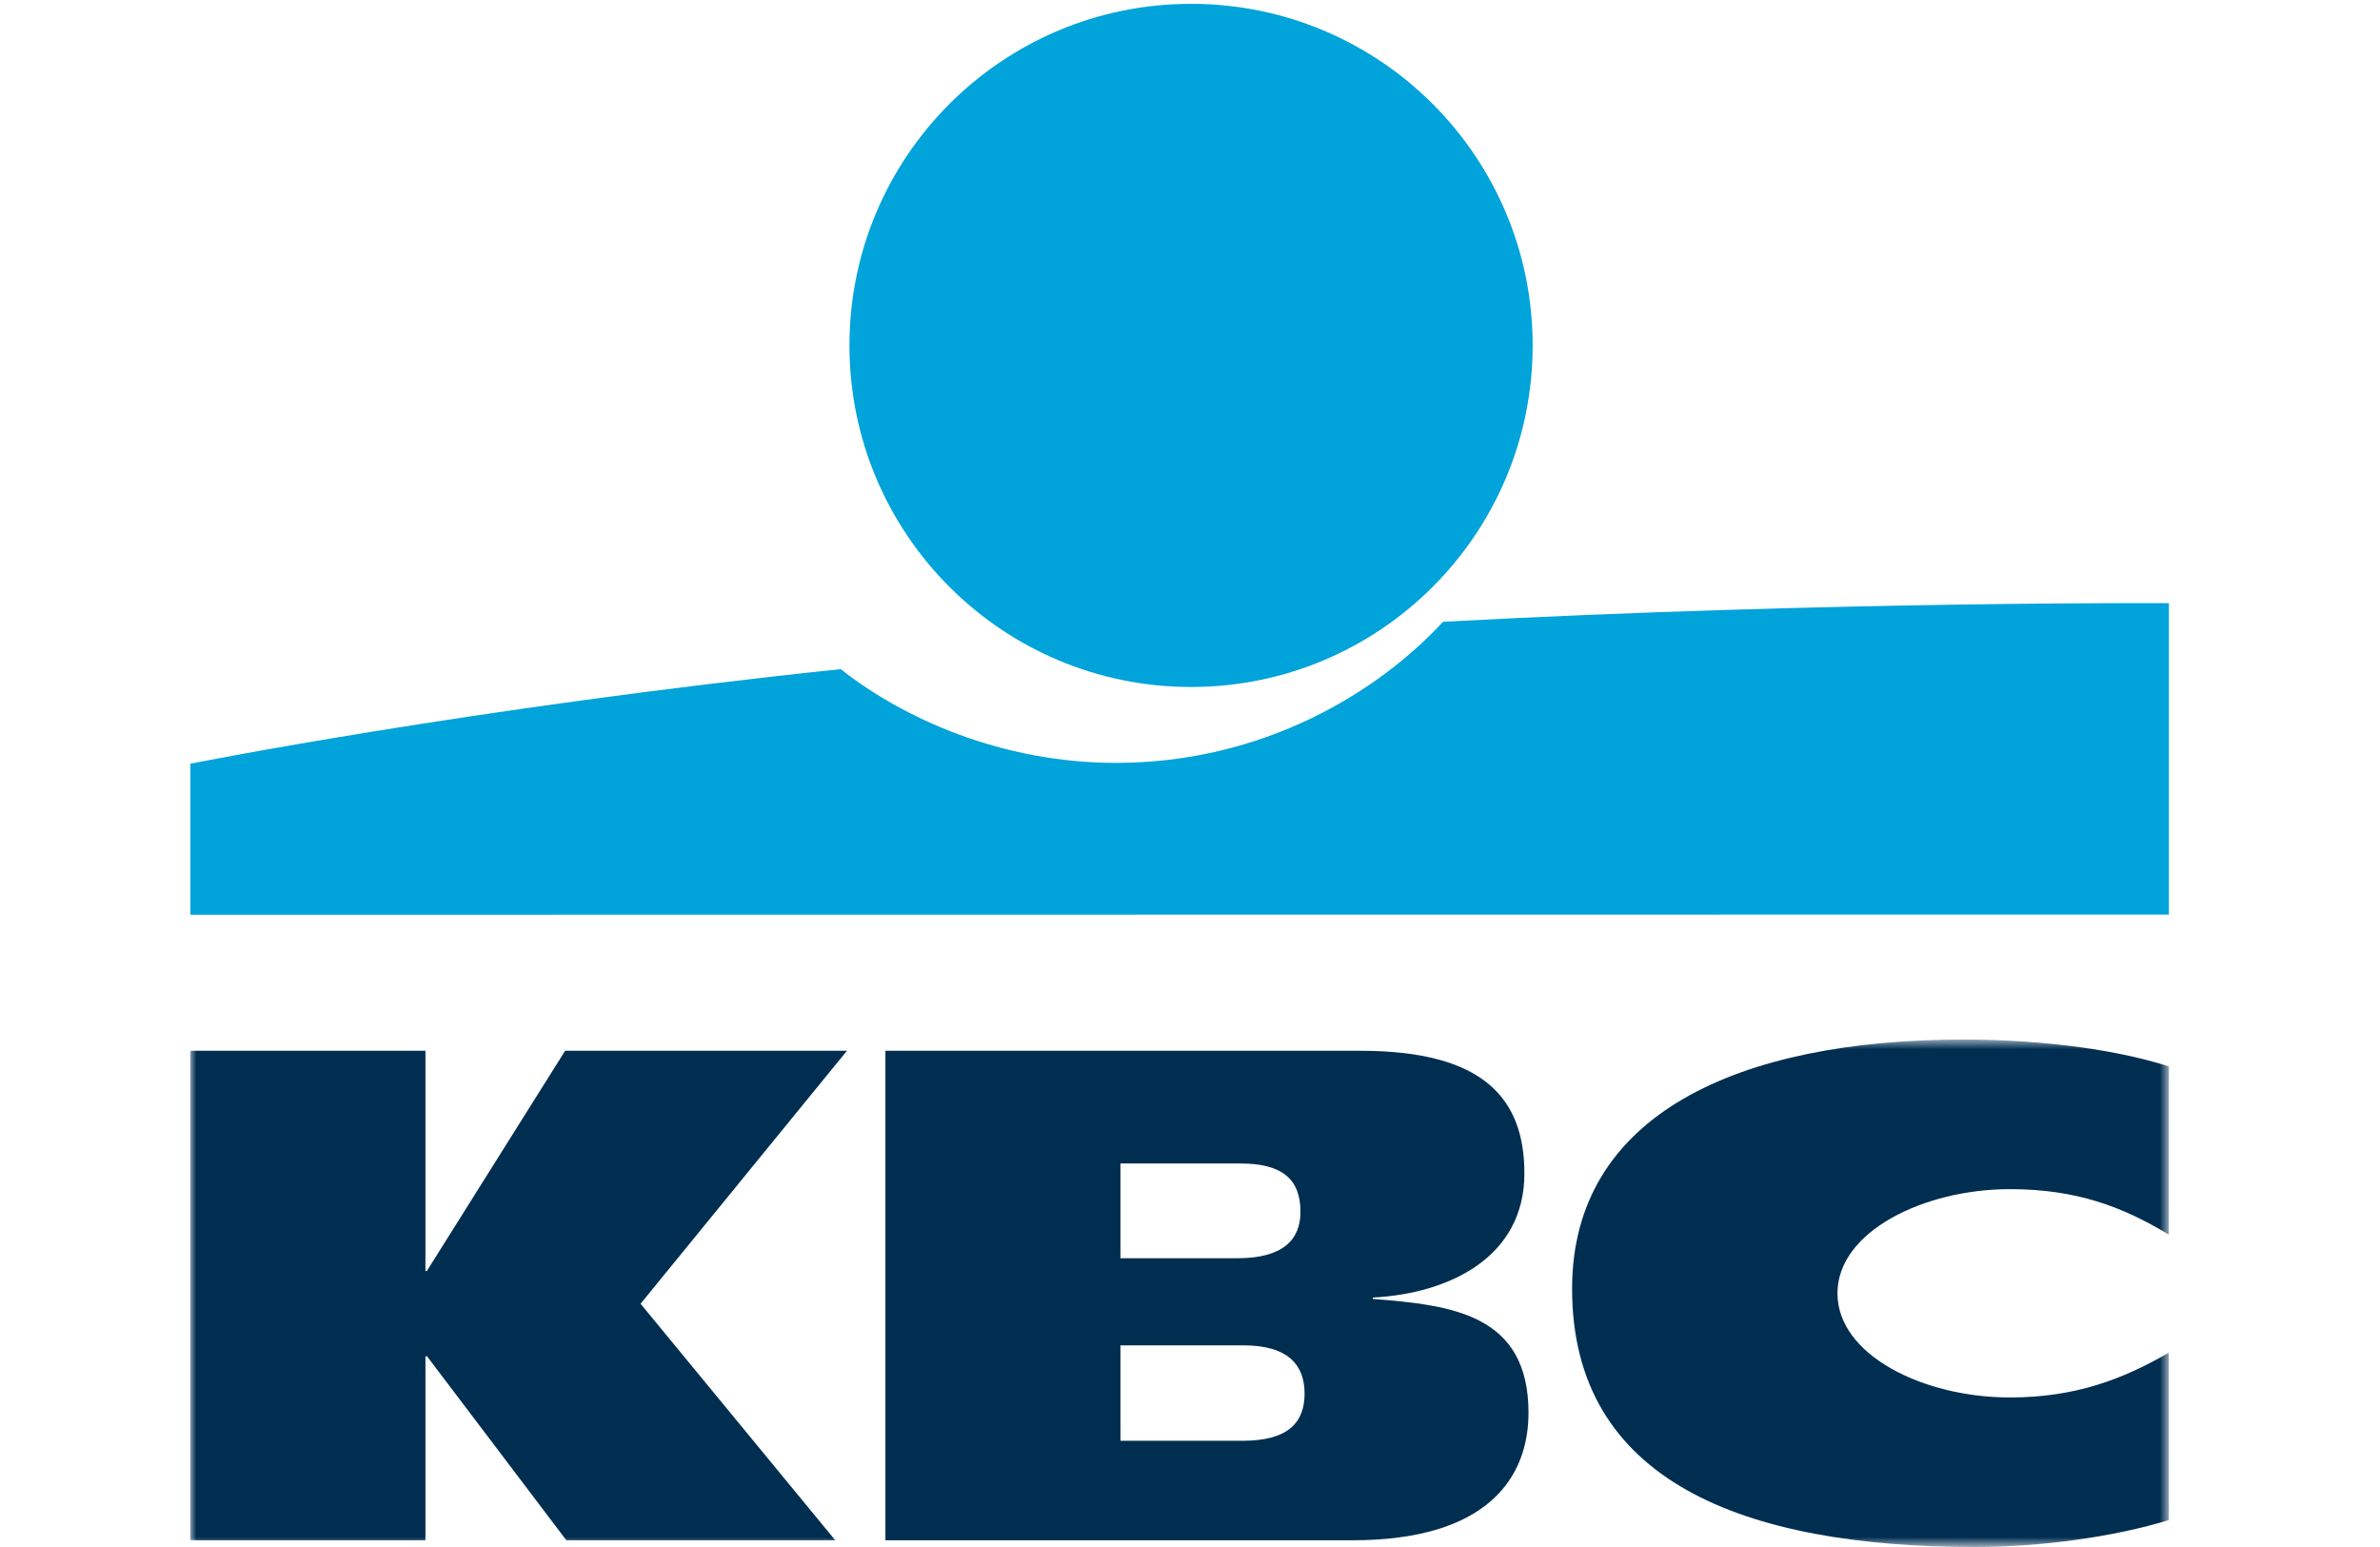 <?xml version="1.0" encoding="UTF-8"?>
<svg width="200px" height="130px" viewBox="0 0 200 130" version="1.1" xmlns="http://www.w3.org/2000/svg" xmlns:xlink="http://www.w3.org/1999/xlink">
    <!-- Generator: Sketch 52.6 (67491) - http://www.bohemiancoding.com/sketch -->
    <title>kbc</title>
    <desc>Created with Sketch.</desc>
    <defs>
        <polygon id="path-1" points="0 0.688 166.262 0.688 166.262 43.279 0 43.279"></polygon>
    </defs>
    <g id="kbc" stroke="none" stroke-width="1" fill="none" fill-rule="evenodd">
        <g id="KBC" transform="translate(16, 0)">
            <path d="M84.089,57.73 C99.943,57.73 112.794,44.879 112.794,29.026 C112.794,13.174 99.943,0.322 84.089,0.322 C68.235,0.322 55.383,13.174 55.383,29.026 C55.383,44.879 68.235,57.73 84.089,57.73" id="Fill-1" fill="#00A3DA"></path>
            <path d="M105.261,52.25 C99.792,58.179 90.148,64.108 77.773,64.108 C68.173,64.108 59.906,60.377 54.648,56.23 C23.308,59.518 0,64.178 0,64.178 L0,76.87 L166.262,76.852 L166.262,50.687 C166.262,50.687 137.773,50.511 105.261,52.25" id="Fill-2" fill="#00A3DA"></path>
            <g id="Group-6" transform="translate(0, 86.667)">
                <mask id="mask-2" fill="white">
                    <use xlink:href="#path-1"></use>
                </mask>
                <g id="Clip-4"></g>
                <polyline id="Fill-3" fill="#002E51" mask="url(#mask-2)" points="19.751 27.308 19.751 42.769 0 42.769 0 1.634 19.751 1.634 19.751 20.145 19.866 20.145 31.489 1.634 55.171 1.634 37.83 22.892 54.191 42.769 31.593 42.769 19.886 27.308 19.751 27.308"></polyline>
                <path d="M166.262,41.07 C161.6,42.493 155.475,43.333 149.993,43.333 C130.453,43.333 116.108,37.779 116.108,21.627 C116.108,7.03 130.013,0.688 149.02,0.688 C154.303,0.688 161.013,1.271 166.262,2.947 L166.255,17.085 C162.365,14.73 158.475,13.261 152.903,13.261 C145.654,13.261 138.408,16.83 138.408,22.013 C138.408,27.208 145.623,30.767 152.903,30.767 C158.385,30.767 162.365,29.248 166.255,27.001 L166.262,41.07" id="Fill-5" fill="#002E51" mask="url(#mask-2)"></path>
            </g>
            <path d="M78.155,105.733 L87.993,105.733 C91.794,105.733 93.283,104.193 93.283,101.832 C93.283,99.125 91.781,97.773 88.266,97.773 L78.154,97.773 L78.155,105.733 Z M78.155,121.072 L88.453,121.072 C92.313,121.072 93.628,119.475 93.628,117.113 C93.628,114.751 92.299,113.055 88.497,113.055 L78.154,113.055 L78.155,121.072 Z M58.405,88.301 L98.33,88.301 C108.701,88.301 112.1,92.333 112.1,98.612 C112.1,105.64 105.819,108.694 99.367,109.039 L99.367,109.155 C105.992,109.674 112.445,110.422 112.445,118.719 C112.445,124.135 109.046,129.436 97.638,129.436 L58.405,129.436 L58.405,88.301 Z" id="Fill-7" fill="#002E51"></path>
        </g>
    </g>
</svg>